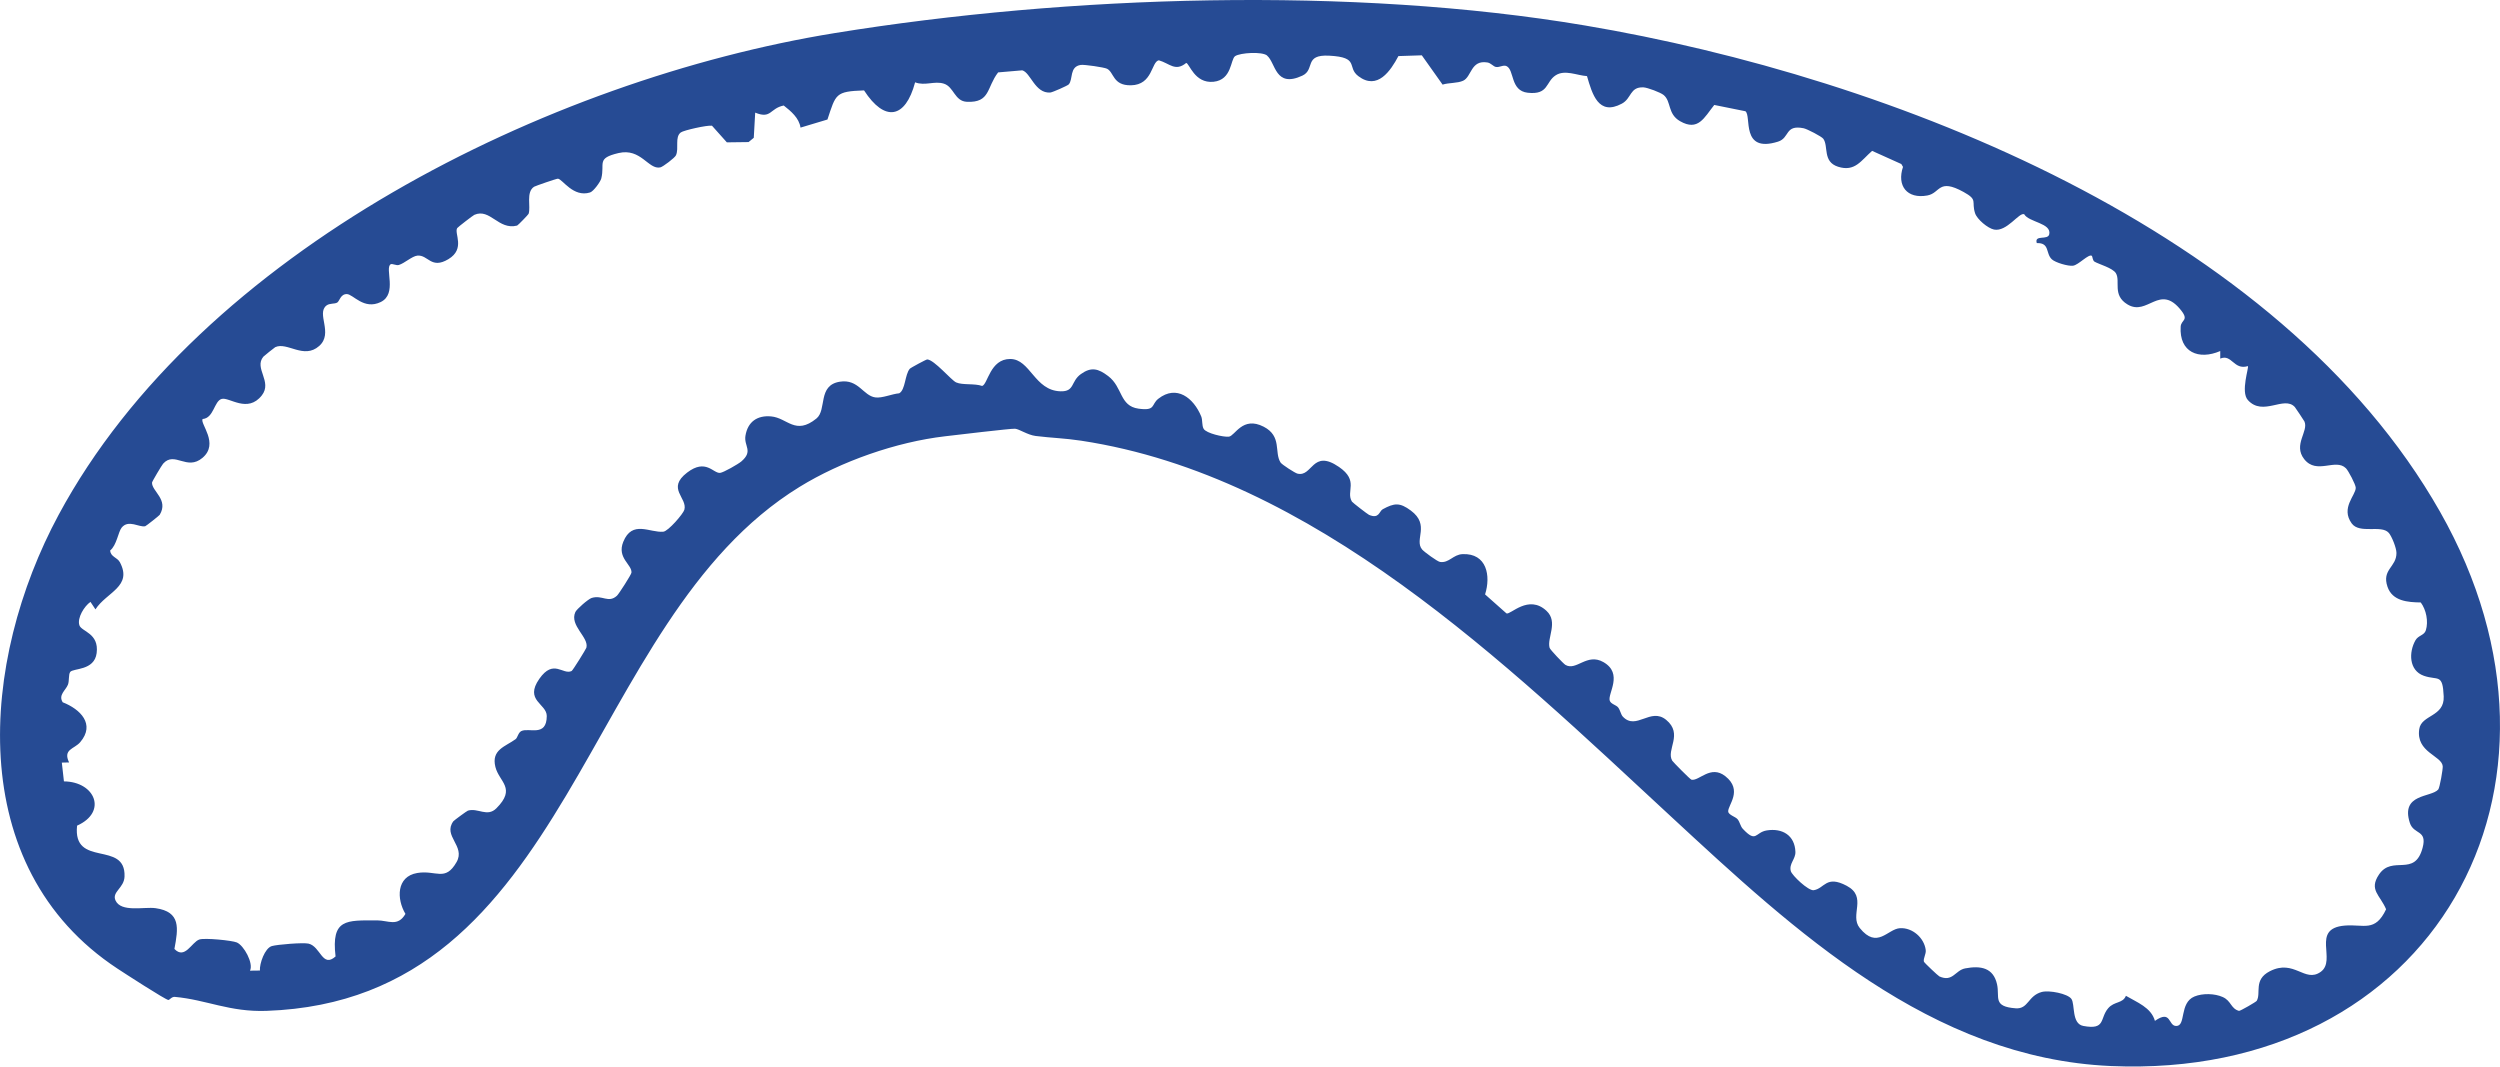 <svg width="218" height="93" viewBox="0 0 218 93" fill="none" xmlns="http://www.w3.org/2000/svg">
<g id="Camada_1" clip-path="url(#clip0_2399_797)">
<path id="Vector" d="M145.71 71.201C131.312 57.869 114.572 41.514 94.279 38.429C92.824 38.207 91.7 38.192 90.31 38.017C89.598 37.927 88.899 37.422 88.515 37.385C88.198 37.354 83.258 37.944 82.399 38.045C78.152 38.543 73.355 40.22 69.724 42.455C50.601 54.207 50.075 87.207 23.236 88.148C20.01 88.262 18.001 87.176 15.242 86.928C14.968 86.904 14.781 87.207 14.681 87.198C14.42 87.178 10.819 84.843 10.249 84.468C-3.23 75.597 -1.72 57.584 5.111 44.897C17.492 21.885 47.824 6.933 72.811 2.881C93.155 -0.419 117.912 -1.204 138.218 2.223C164.943 6.734 198.77 19.969 212.769 44.621C226.424 68.668 212.116 94.175 184.07 92.958C168.39 92.279 156.462 81.155 145.71 71.201ZM110.498 4.846C110.051 4.477 108.144 4.6 107.704 4.894C107.287 5.173 107.439 6.968 105.815 7.131C104.16 7.297 103.709 5.508 103.435 5.49C102.479 6.273 101.991 5.528 101.051 5.258C100.382 5.383 100.533 7.407 98.614 7.438C97.023 7.462 97.152 6.3 96.53 5.993C96.278 5.868 94.546 5.615 94.242 5.662C93.231 5.811 93.589 6.931 93.19 7.363C93.091 7.47 91.774 8.056 91.584 8.069C90.247 8.163 89.87 6.324 89.14 6.133L87.036 6.313C86.019 7.633 86.368 8.966 84.321 8.878C83.227 8.832 83.19 7.569 82.298 7.293C81.476 7.036 80.652 7.514 79.798 7.179C78.95 10.365 77.139 10.656 75.345 7.883C72.835 7.973 72.895 8.185 72.154 10.422L69.805 11.128C69.68 10.284 68.976 9.7 68.341 9.2C67.111 9.453 67.267 10.402 65.853 9.821L65.729 12.016L65.275 12.389L63.382 12.413L62.084 10.961C61.653 10.902 59.61 11.363 59.365 11.549C58.821 11.961 59.222 12.919 58.946 13.538C58.845 13.763 57.811 14.546 57.578 14.597C56.538 14.816 55.895 12.884 53.934 13.347C51.973 13.809 52.764 14.237 52.431 15.566C52.358 15.853 51.754 16.689 51.453 16.783C49.989 17.239 49.056 15.627 48.653 15.581C48.543 15.568 46.672 16.219 46.573 16.283C45.841 16.759 46.306 18.033 46.093 18.646C46.069 18.715 45.162 19.653 45.092 19.671C43.459 20.089 42.742 18.129 41.362 18.734C41.243 18.787 39.92 19.809 39.869 19.888C39.58 20.344 40.612 21.69 39.098 22.6C37.584 23.51 37.334 22.197 36.392 22.291C35.931 22.337 35.278 22.957 34.779 23.106C34.551 23.174 34.202 22.962 34.069 23.043C33.523 23.372 34.676 25.619 33.201 26.336C31.726 27.053 30.792 25.648 30.242 25.643C29.692 25.639 29.607 26.259 29.41 26.38C29.168 26.527 28.75 26.422 28.467 26.641C27.56 27.343 29.09 29.053 27.834 30.169C26.491 31.362 25.042 29.783 23.999 30.274C23.94 30.303 23.006 31.05 22.964 31.103C22.127 32.118 23.775 33.272 22.831 34.478C21.584 36.067 19.986 34.598 19.327 34.787C18.667 34.975 18.649 36.462 17.666 36.539C17.424 36.949 19.134 38.672 17.659 39.922C16.285 41.086 15.233 39.306 14.225 40.433C14.107 40.565 13.261 41.987 13.256 42.084C13.232 42.838 14.729 43.564 13.925 44.893C13.883 44.961 12.743 45.866 12.665 45.886C12.152 46.016 11.207 45.268 10.607 46.011C10.309 46.379 10.177 47.548 9.607 48C9.645 48.572 10.223 48.59 10.458 49.033C11.575 51.153 9.29 51.635 8.323 53.137L7.889 52.484C7.35 52.859 6.715 53.881 6.923 54.523C7.103 55.082 8.652 55.198 8.428 56.948C8.229 58.505 6.366 58.253 6.121 58.597C5.959 58.821 6.055 59.382 5.921 59.711C5.72 60.206 5.067 60.603 5.468 61.239C6.995 61.836 8.336 63.147 6.993 64.719C6.476 65.324 5.466 65.326 6.024 66.484L5.391 66.499L5.575 68.137C8.295 68.161 9.393 70.804 6.721 71.996C6.327 75.717 10.973 73.24 10.859 76.434C10.824 77.441 9.737 77.767 10.07 78.513C10.55 79.585 12.57 79.055 13.563 79.193C15.787 79.506 15.544 80.949 15.209 82.747C16.118 83.703 16.716 82.151 17.381 81.925C17.841 81.769 20.216 82.002 20.648 82.181C21.262 82.438 22.125 83.993 21.799 84.642L22.664 84.631C22.62 84.03 23.091 82.675 23.705 82.497C24.17 82.361 26.431 82.175 26.905 82.284C27.961 82.528 28.101 84.436 29.261 83.403C28.873 80.1 30.198 80.261 32.876 80.256C33.862 80.256 34.678 80.85 35.355 79.693C34.579 78.399 34.553 76.434 36.385 76.125C38.029 75.849 38.82 76.921 39.815 75.169C40.612 73.766 38.587 72.904 39.534 71.613C39.589 71.538 40.715 70.712 40.803 70.687C41.684 70.424 42.486 71.282 43.284 70.484C45.046 68.721 43.527 68.199 43.198 66.876C42.823 65.368 44.073 65.105 44.962 64.454C45.131 64.331 45.184 63.888 45.458 63.75C46.124 63.421 47.669 64.302 47.678 62.439C47.682 61.36 45.696 61.092 47.031 59.191C48.274 57.422 49.076 58.878 49.843 58.514C49.952 58.461 51.098 56.599 51.131 56.486C51.383 55.582 49.632 54.547 50.171 53.37C50.288 53.115 51.293 52.236 51.592 52.142C52.521 51.852 53.051 52.629 53.798 51.947C53.967 51.793 55.045 50.107 55.063 49.938C55.131 49.234 53.776 48.662 54.348 47.248C55.131 45.316 56.669 46.476 57.842 46.364C58.275 46.322 59.579 44.801 59.676 44.452C59.965 43.397 58.093 42.61 59.917 41.211C61.558 39.953 62.198 41.299 62.794 41.235C63.092 41.205 64.374 40.468 64.642 40.24C65.711 39.323 64.854 38.913 65.003 37.997C65.203 36.778 66.033 36.201 67.243 36.311C68.665 36.44 69.349 37.986 71.19 36.497C72.126 35.741 71.264 33.592 73.243 33.283C74.86 33.031 75.27 34.513 76.331 34.655C76.927 34.736 77.782 34.348 78.408 34.296C78.958 34.004 78.899 32.666 79.333 32.158C79.412 32.066 80.769 31.338 80.854 31.342C81.472 31.373 82.951 33.16 83.379 33.348C83.946 33.598 84.974 33.416 85.642 33.655C86.14 33.519 86.324 31.303 88.086 31.303C89.848 31.303 90.196 34.061 92.482 34.122C93.733 34.155 93.354 33.263 94.255 32.618C95.156 31.974 95.769 32.134 96.639 32.798C97.915 33.772 97.614 35.405 99.28 35.635C100.81 35.846 100.36 35.276 101.011 34.767C102.604 33.526 104.077 34.697 104.743 36.302C104.879 36.631 104.787 37.102 104.96 37.396C105.19 37.784 106.676 38.126 107.152 38.078C107.691 38.023 108.337 36.254 110.191 37.208C111.808 38.041 111.096 39.437 111.664 40.33C111.782 40.516 112.924 41.244 113.126 41.297C114.454 41.639 114.412 39.104 116.757 40.716C118.536 41.937 117.333 42.832 117.89 43.742C117.938 43.823 119.264 44.849 119.38 44.897C120.267 45.274 120.263 44.575 120.574 44.406C121.58 43.858 122.058 43.801 123.027 44.522C124.731 45.79 123.294 47.059 124.008 47.914C124.181 48.12 125.336 48.969 125.573 49.002C126.36 49.116 126.708 48.355 127.537 48.32C129.651 48.232 130.015 50.212 129.498 51.833L131.363 53.488C131.705 53.644 133.285 51.791 134.86 53.271C135.901 54.247 134.878 55.628 135.126 56.492C135.172 56.657 136.337 57.88 136.506 57.979C137.46 58.538 138.371 56.913 139.813 57.733C141.584 58.742 140.164 60.492 140.37 61.099C140.475 61.406 140.937 61.469 141.106 61.695C141.297 61.95 141.336 62.305 141.512 62.491C142.677 63.726 143.924 61.651 145.287 62.77C146.808 64.017 145.257 65.39 145.82 66.335C145.879 66.436 147.38 67.964 147.496 67.99C148.163 68.133 149.162 66.67 150.446 67.683C152.013 68.92 150.652 70.22 150.7 70.766C150.727 71.064 151.336 71.22 151.513 71.433C151.73 71.694 151.754 72.043 151.978 72.279C153.17 73.549 153.039 72.578 154.06 72.413C155.421 72.194 156.51 72.841 156.56 74.286C156.582 74.915 155.982 75.318 156.159 75.963C156.26 76.331 157.689 77.7 158.16 77.625C159.111 77.476 159.227 76.283 161.033 77.241C162.867 78.217 161.259 79.796 162.168 80.921C163.698 82.813 164.596 81.002 165.677 80.938C166.772 80.875 167.789 81.784 167.923 82.837C167.969 83.199 167.691 83.569 167.765 83.857C167.789 83.947 169.008 85.096 169.115 85.144C170.285 85.668 170.487 84.609 171.37 84.442C172.722 84.188 173.82 84.385 174.142 85.83C174.394 86.961 173.735 87.777 175.771 87.924C176.877 88.005 176.833 86.826 178.039 86.501C178.685 86.328 180.294 86.641 180.625 87.104C180.956 87.567 180.625 89.264 181.659 89.461C183.647 89.836 183.079 88.797 183.837 87.915C184.372 87.295 185.108 87.518 185.38 86.834C186.333 87.402 187.583 87.847 187.909 89.02C189.355 88.014 189.044 89.457 189.763 89.465C190.646 89.476 190.013 87.448 191.359 86.893C192.069 86.6 193.123 86.626 193.824 86.942C194.578 87.281 194.51 87.944 195.242 88.15C195.373 88.15 196.728 87.367 196.785 87.275C197.19 86.597 196.48 85.438 197.924 84.694C200.061 83.596 200.968 85.738 202.362 84.749C203.799 83.729 201.47 80.969 204.45 80.712C206.111 80.57 207.109 81.322 208.068 79.289C207.547 78.044 206.545 77.605 207.446 76.261C208.61 74.525 210.556 76.54 211.25 73.933C211.678 72.33 210.475 72.805 210.137 71.751C209.313 69.183 212 69.556 212.616 68.843C212.743 68.694 213.03 67.065 213.006 66.809C212.916 65.885 210.661 65.609 210.957 63.581C211.141 62.311 213.168 62.524 213.091 60.726C213.004 58.689 212.594 59.36 211.364 58.93C210.047 58.47 210.036 56.869 210.63 55.83C210.878 55.396 211.395 55.409 211.533 54.964C211.772 54.194 211.568 53.175 211.09 52.534C209.955 52.519 208.616 52.42 208.189 51.164C207.674 49.649 208.976 49.462 208.971 48.219C208.971 47.787 208.564 46.759 208.296 46.461C207.648 45.73 205.756 46.592 205.066 45.638C204.091 44.288 205.419 43.196 205.421 42.536C205.421 42.255 204.772 41.038 204.569 40.836C203.661 39.926 202.02 41.428 200.926 40.036C199.936 38.775 201.336 37.602 200.944 36.747C200.913 36.679 200.159 35.548 200.109 35.493C199.173 34.467 197.328 36.352 196.011 34.881C195.367 34.162 196.127 32.026 196.015 31.925C194.771 32.303 194.622 30.838 193.605 31.27V30.61C191.733 31.421 190.015 30.717 190.155 28.483C190.193 27.88 190.885 27.957 190.219 27.097C188.323 24.648 187.28 27.619 185.514 26.544C184.171 25.729 184.924 24.527 184.508 23.828C184.23 23.361 183.002 23.036 182.639 22.815C182.47 22.712 182.468 22.354 182.411 22.311C182.137 22.104 181.26 23.104 180.767 23.17C180.34 23.227 179.235 22.9 178.926 22.617C178.361 22.102 178.764 21.162 177.607 21.197C177.373 20.427 178.582 20.986 178.696 20.42C178.896 19.447 176.91 19.383 176.511 18.682C176.073 18.484 174.997 20.241 173.879 20.017C173.34 19.91 172.398 19.127 172.225 18.59C171.89 17.541 172.503 17.445 171.226 16.741C168.99 15.511 169.225 16.833 168.063 17.046C166.295 17.368 165.387 16.204 165.942 14.553L165.795 14.303L163.249 13.156C162.289 13.992 161.752 15.009 160.281 14.54C158.914 14.105 159.462 12.761 158.995 12.104C158.848 11.898 157.571 11.244 157.283 11.185C155.618 10.847 156.085 12.025 155.044 12.351C151.757 13.384 152.76 10.088 152.197 9.7L149.484 9.152C148.603 10.257 148.082 11.472 146.504 10.569C145.395 9.935 145.75 8.843 145.068 8.284C144.799 8.062 143.664 7.633 143.302 7.617C142.11 7.569 142.283 8.58 141.426 9.038C139.384 10.132 138.844 8.209 138.386 6.637C137.506 6.578 136.458 6.052 135.658 6.565C134.76 7.139 135.058 8.293 133.217 8.087C131.676 7.913 132.073 6.089 131.363 5.762C131.085 5.635 130.749 5.901 130.434 5.837C130.215 5.793 130.002 5.495 129.702 5.447C128.242 5.208 128.336 6.69 127.587 7.039C127.092 7.269 126.342 7.203 125.794 7.378L123.982 4.824L121.942 4.89C121.265 6.168 120.112 7.905 118.446 6.639C117.412 5.854 118.6 4.995 115.906 4.855C113.665 4.738 114.706 6.067 113.562 6.598C111.177 7.705 111.247 5.471 110.487 4.848L110.498 4.846Z" fill="#264B94"/>
</g>
<defs>
<clipPath id="clip0_2399_797">
<rect width="218" height="93" fill="white"/>
</clipPath>
</defs>
</svg>
